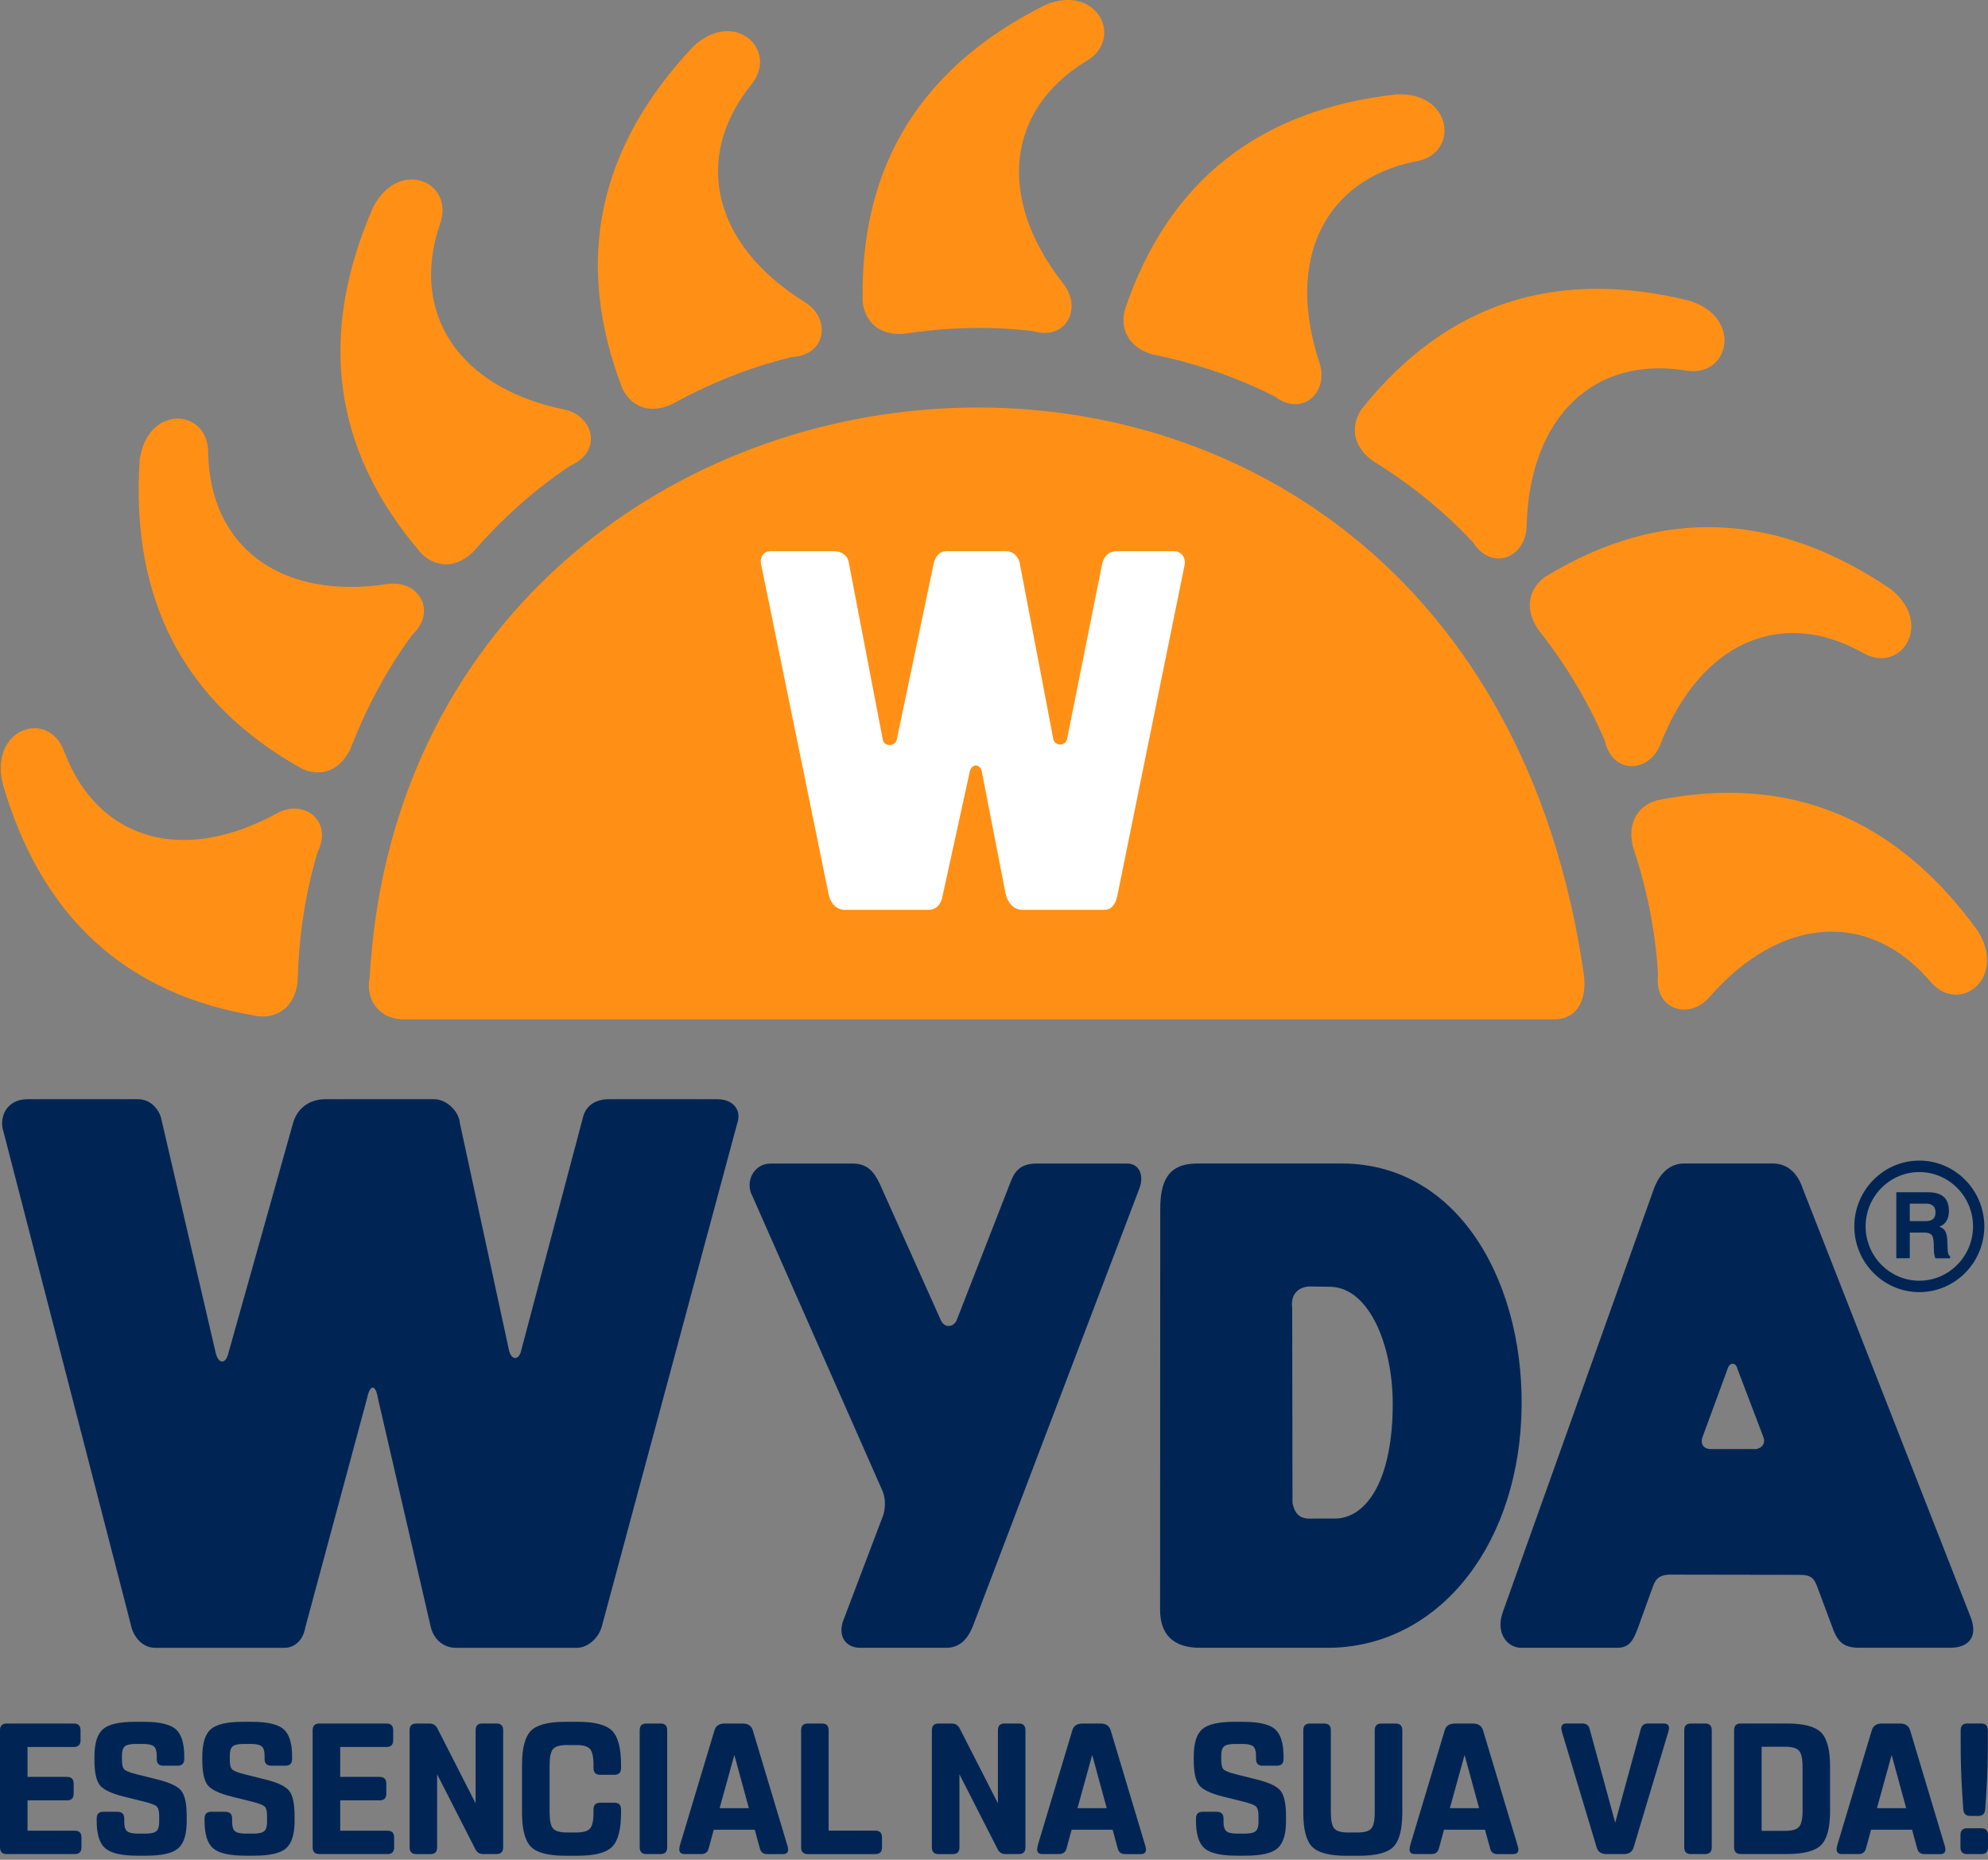 <svg width="93" height="87" viewBox="0 0 93 87" fill="none" xmlns="http://www.w3.org/2000/svg">
<rect x="0" y="0" width="93" height="87" fill="#808080" stroke="none"/>
<g clip-path="url(#clip0_601_1380)">
<rect x="35.074" y="24.956" width="20.91" height="18.212" fill="white"/>
<path fill-rule="evenodd" clip-rule="evenodd" d="M18.82 47.682H72.613C73.757 47.73 74.249 46.812 74.094 45.593C68.657 7.837 19.178 12.648 17.294 45.713C17.073 46.888 17.847 47.662 18.82 47.682ZM35.623 26.486C35.515 26.144 35.672 25.782 36.061 25.782H38.986C39.382 25.782 39.654 25.993 39.702 26.292L41.295 34.588C41.345 34.941 41.872 34.94 41.951 34.602L43.665 26.428C43.739 26.075 43.907 25.782 44.293 25.782H47.064C47.447 25.782 47.702 26.123 47.727 26.466L49.274 34.572C49.343 34.908 49.838 34.92 49.916 34.58L51.553 26.411C51.63 26.058 51.83 25.782 52.285 25.782H54.885C55.297 25.782 55.513 26.116 55.394 26.54L52.27 41.898C52.174 42.357 51.963 42.562 51.662 42.562H47.814C47.418 42.562 47.128 42.211 47.044 41.813L45.951 36.202C45.905 35.684 45.407 35.664 45.343 36.204L44.087 41.94C44.017 42.343 43.754 42.562 43.454 42.562H39.508C39.151 42.562 38.854 42.268 38.769 41.858L35.623 26.486ZM79.965 46.647C83.328 42.8 87.449 42.605 90.274 45.883C91.618 47.532 93.934 45.772 92.511 43.531C88.728 38.317 83.768 36.185 77.519 37.436C76.731 37.665 76.111 38.353 76.378 39.567C77.016 41.488 77.444 43.487 77.564 45.599C77.371 47.234 79.013 47.743 79.965 46.647ZM77.68 34.805C77.157 36.166 75.442 36.255 75.074 34.653C74.246 32.71 73.169 30.979 71.92 29.396C71.257 28.346 71.608 27.485 72.269 26.996C77.72 23.657 83.101 23.946 88.417 27.536C90.511 29.148 88.929 31.604 87.111 30.521C83.346 28.415 79.543 30.027 77.68 34.805ZM71.415 24.616C71.383 26.075 69.802 26.754 68.912 25.375C67.478 23.834 65.88 22.582 64.171 21.526C63.194 20.77 63.233 19.838 63.689 19.151C67.682 14.127 72.837 12.537 79.047 14.071C81.558 14.862 80.902 17.716 78.829 17.328C74.578 16.653 71.547 19.483 71.415 24.616ZM61.723 16.965C62.185 18.346 60.929 19.532 59.628 18.544C57.758 17.593 55.835 16.969 53.872 16.568C52.697 16.195 52.419 15.305 52.616 14.503C54.671 8.4 58.976 5.121 65.33 4.415C67.958 4.288 68.307 7.199 66.226 7.552C62.004 8.385 60.111 12.094 61.723 16.965ZM49.747 13.278C50.649 14.418 49.868 15.964 48.311 15.487C46.235 15.24 44.214 15.319 42.233 15.621C41.005 15.677 40.442 14.938 40.357 14.115C40.224 7.67 43.162 3.099 48.893 0.235C51.321 -0.791 52.632 1.821 50.795 2.873C47.109 5.12 46.585 9.259 49.747 13.278ZM37.651 14.133C38.883 14.892 38.673 16.615 37.049 16.704C35.013 17.192 33.142 17.964 31.383 18.935C30.246 19.413 29.47 18.913 29.11 18.167C26.806 12.157 28.021 6.846 32.439 2.17C34.371 0.366 36.489 2.367 35.118 3.991C32.415 7.378 33.322 11.45 37.651 14.133ZM26.384 19.154C27.799 19.44 28.183 21.132 26.687 21.78C24.939 22.942 23.443 24.316 22.117 25.835C21.212 26.677 20.312 26.476 19.722 25.902C15.525 21.05 14.872 15.64 17.443 9.718C18.649 7.352 21.314 8.503 20.575 10.502C19.18 14.618 21.409 18.129 26.384 19.154ZM18.122 27.322C19.546 27.103 20.482 28.56 19.295 29.685C18.045 31.38 17.103 33.192 16.373 35.077C15.804 36.183 14.891 36.304 14.143 35.969C8.56 32.862 6.116 28.003 6.531 21.548C6.865 18.908 9.758 19.066 9.74 21.202C9.82 25.553 13.1 28.081 18.122 27.322ZM12.955 38.047C8.49 40.492 4.556 39.247 3.013 35.183C2.312 33.168 -0.462 34.018 0.113 36.615C1.896 42.826 5.833 46.553 12.127 47.546C12.944 47.604 13.762 47.175 13.922 45.94C13.973 43.915 14.251 41.889 14.855 39.864C15.59 38.397 14.221 37.349 12.955 38.047Z" fill="#FF9015"/>
<path fill-rule="evenodd" clip-rule="evenodd" d="M88.711 58.863V55.773H90.191C90.522 55.773 90.77 55.845 90.93 55.99C91.091 56.133 91.171 56.354 91.171 56.65C91.171 56.839 91.132 56.997 91.054 57.122C90.977 57.248 90.864 57.333 90.719 57.382C90.85 57.428 90.945 57.499 91.001 57.598C91.058 57.695 91.089 57.849 91.098 58.055L91.111 58.42V58.432C91.113 58.617 91.153 58.73 91.228 58.769V58.863H90.541C90.519 58.819 90.501 58.765 90.49 58.701C90.478 58.639 90.471 58.562 90.469 58.471L90.461 58.148C90.454 57.956 90.419 57.827 90.354 57.76C90.288 57.693 90.174 57.659 90.006 57.659H89.342V58.861H88.711V58.863ZM89.339 57.125H90.077C90.236 57.125 90.355 57.092 90.43 57.026C90.507 56.961 90.544 56.857 90.544 56.715C90.544 56.582 90.507 56.479 90.434 56.411C90.361 56.343 90.252 56.306 90.107 56.306H89.342V57.125H89.339ZM89.787 54.829C88.403 54.829 87.275 55.971 87.275 57.37C87.275 58.769 88.405 59.912 89.787 59.912C91.17 59.912 92.3 58.769 92.3 57.37C92.3 55.971 91.17 54.829 89.787 54.829ZM89.787 54.293C88.113 54.293 86.746 55.676 86.746 57.37C86.746 59.064 88.113 60.446 89.787 60.446C91.462 60.446 92.827 59.064 92.827 57.37C92.827 55.676 91.462 54.293 89.787 54.293ZM80.82 64.029L79.635 67.254C79.526 67.618 79.771 67.809 80.082 67.787H82.018C82.347 67.822 82.624 67.566 82.493 67.228L81.281 64.043C81.22 63.732 80.919 63.7 80.82 64.029ZM77.333 55.716L70.306 75.404C69.954 76.35 70.476 77.084 71.169 77.084H75.653C76.287 77.084 76.443 76.651 76.684 75.991L77.312 74.249C77.468 73.788 77.678 73.698 78.055 73.661L84.198 73.671C84.705 73.671 84.868 73.818 85.021 74.252L85.782 76.293C86.009 76.827 86.273 77.082 86.973 77.082H91.241C92.1 77.082 92.556 76.561 92.178 75.624L84.331 55.593C84.124 54.963 83.685 54.428 82.931 54.428H78.786C78.018 54.429 77.559 55.03 77.333 55.716ZM60.45 61.197C60.371 60.622 60.654 60.232 61.223 60.182L62.24 60.195C64.079 60.246 65.15 62.976 65.153 65.659C65.157 69.131 63.994 70.972 62.511 71.038H61.482C61.038 71.058 60.622 71.053 60.464 70.311L60.45 61.197ZM54.277 56.62C54.266 55.272 54.629 54.429 56.007 54.429H62.772C68.365 54.433 71.424 60.239 71.169 66.3C70.902 72.619 67.065 77.109 62.063 77.084H56.139C54.891 77.084 54.269 76.464 54.269 75.305L54.277 56.62ZM35.21 55.98C34.819 55.279 35.268 54.431 36.044 54.431H39.902C40.608 54.431 40.904 54.868 41.139 55.342L44.011 61.754C44.207 62.187 44.653 62.05 44.762 61.737L47.287 55.263C47.495 54.725 47.801 54.446 48.446 54.431H52.731C53.318 54.431 53.532 55.02 53.294 55.614L45.494 76.12C45.241 76.712 44.874 77.084 44.259 77.084H40.234C39.596 77.084 39.197 76.581 39.43 75.859L41.332 70.843C41.423 70.498 41.435 70.055 41.264 69.7L35.21 55.98ZM0.159 52.925C-0.043 52.351 0.234 51.42 1.298 51.42H6.459C7.067 51.42 7.483 51.941 7.558 52.399L10.091 63.288C10.221 63.829 10.564 63.819 10.683 63.305L13.702 52.562C13.879 51.905 14.408 51.42 15.235 51.42H20.313C20.9 51.42 21.473 52.004 21.511 52.53L23.806 63.141C23.909 63.655 24.295 63.658 24.392 63.136L27.261 52.31C27.378 51.767 27.8 51.42 28.5 51.42H33.542C34.309 51.42 34.714 51.926 34.479 52.584L28.184 75.971C28.035 76.674 27.451 77.085 26.992 77.085H21.331C20.723 77.085 20.269 76.667 20.139 76.059L17.678 65.401C17.578 64.759 17.308 64.73 17.171 65.414L14.283 76.128C14.176 76.746 13.774 77.085 13.31 77.085H7.254C6.706 77.085 6.251 76.63 6.12 76.002L0.159 52.925Z" fill="#002554"/>
<path d="M3.498 86.734H0.313C0.105 86.734 0 86.629 0 86.42V80.939C0 80.731 0.105 80.626 0.313 80.626H3.454C3.663 80.626 3.768 80.731 3.768 80.939V81.41C3.768 81.618 3.663 81.723 3.454 81.723H1.288V83.123H3.133C3.341 83.123 3.446 83.228 3.446 83.437V83.907C3.446 84.116 3.341 84.221 3.133 84.221H1.288V85.639H3.498C3.707 85.639 3.811 85.744 3.811 85.953V86.423C3.811 86.629 3.707 86.734 3.498 86.734Z" fill="#002554"/>
<path d="M5.813 85.071V85.245C5.813 85.448 5.858 85.588 5.947 85.663C6.037 85.739 6.207 85.777 6.456 85.777H6.804C7.053 85.777 7.223 85.739 7.312 85.663C7.403 85.588 7.447 85.449 7.447 85.245V84.932C7.447 84.724 7.409 84.582 7.334 84.51C7.259 84.437 7.07 84.364 6.768 84.288L5.793 84.045C5.208 83.9 4.832 83.72 4.666 83.505C4.5 83.291 4.418 82.898 4.418 82.33V82.174C4.418 81.553 4.55 81.126 4.814 80.894C5.077 80.661 5.578 80.546 6.315 80.546H6.723C7.46 80.546 7.96 80.663 8.224 80.894C8.488 81.126 8.619 81.553 8.619 82.174V82.287C8.619 82.496 8.514 82.6 8.306 82.6H7.644C7.436 82.6 7.331 82.496 7.331 82.287V82.113C7.331 81.91 7.286 81.771 7.196 81.695C7.106 81.62 6.937 81.581 6.687 81.581H6.349C6.099 81.581 5.929 81.62 5.84 81.696C5.749 81.773 5.705 81.913 5.705 82.118V82.347C5.705 82.558 5.742 82.7 5.817 82.773C5.892 82.847 6.079 82.922 6.38 82.997L7.355 83.241C7.943 83.386 8.319 83.564 8.485 83.778C8.651 83.992 8.734 84.382 8.734 84.948V85.19C8.734 85.808 8.602 86.232 8.339 86.463C8.075 86.694 7.575 86.809 6.838 86.809H6.419C5.682 86.809 5.182 86.692 4.918 86.46C4.655 86.229 4.523 85.802 4.523 85.181V85.068C4.523 84.86 4.628 84.755 4.836 84.755H5.498C5.708 84.758 5.813 84.863 5.813 85.071Z" fill="#002554"/>
<path d="M10.859 85.071V85.245C10.859 85.448 10.904 85.588 10.993 85.663C11.083 85.739 11.253 85.777 11.502 85.777H11.85C12.099 85.777 12.269 85.739 12.358 85.663C12.449 85.588 12.493 85.449 12.493 85.245V84.932C12.493 84.724 12.455 84.582 12.38 84.51C12.305 84.437 12.116 84.364 11.814 84.288L10.839 84.045C10.254 83.9 9.878 83.72 9.712 83.505C9.546 83.291 9.464 82.898 9.464 82.33V82.174C9.464 81.553 9.596 81.126 9.86 80.894C10.123 80.661 10.624 80.546 11.361 80.546H11.769C12.506 80.546 13.006 80.663 13.27 80.894C13.534 81.126 13.665 81.553 13.665 82.174V82.287C13.665 82.496 13.56 82.6 13.352 82.6H12.69C12.482 82.6 12.377 82.496 12.377 82.287V82.113C12.377 81.91 12.332 81.771 12.242 81.695C12.152 81.62 11.983 81.581 11.733 81.581H11.395C11.145 81.581 10.975 81.62 10.886 81.696C10.795 81.773 10.751 81.913 10.751 82.118V82.347C10.751 82.558 10.788 82.7 10.863 82.773C10.938 82.847 11.125 82.922 11.426 82.997L12.401 83.241C12.989 83.386 13.365 83.564 13.531 83.778C13.697 83.992 13.78 84.382 13.78 84.948V85.19C13.78 85.808 13.648 86.232 13.385 86.463C13.121 86.694 12.621 86.809 11.884 86.809H11.466C10.729 86.809 10.228 86.692 9.964 86.46C9.701 86.229 9.569 85.802 9.569 85.181V85.068C9.569 84.86 9.674 84.755 9.882 84.755H10.544C10.755 84.758 10.859 84.863 10.859 85.071Z" fill="#002554"/>
<path d="M18.125 86.734H14.94C14.731 86.734 14.626 86.629 14.626 86.42V80.939C14.626 80.731 14.731 80.626 14.94 80.626H18.081C18.289 80.626 18.394 80.731 18.394 80.939V81.41C18.394 81.618 18.289 81.723 18.081 81.723H15.915V83.123H17.759C17.967 83.123 18.072 83.228 18.072 83.437V83.907C18.072 84.116 17.967 84.221 17.759 84.221H15.915V85.639H18.125C18.333 85.639 18.438 85.744 18.438 85.953V86.423C18.438 86.629 18.333 86.734 18.125 86.734Z" fill="#002554"/>
<path d="M22.249 84.358V80.938C22.249 80.729 22.354 80.624 22.563 80.624H23.224C23.433 80.624 23.538 80.729 23.538 80.938V86.42C23.538 86.629 23.433 86.734 23.224 86.734H22.607C22.427 86.734 22.299 86.648 22.224 86.48L20.449 83.001V86.422C20.449 86.63 20.344 86.735 20.136 86.735H19.474C19.266 86.735 19.161 86.63 19.161 86.422V80.939C19.161 80.731 19.266 80.626 19.474 80.626H20.092C20.266 80.626 20.394 80.711 20.475 80.88L22.249 84.358Z" fill="#002554"/>
<path d="M29.053 84.646V84.802C29.053 85.58 28.916 86.109 28.639 86.389C28.364 86.67 27.828 86.812 27.033 86.812H26.441C25.645 86.812 25.111 86.671 24.835 86.389C24.56 86.107 24.421 85.578 24.421 84.802V82.556C24.421 81.78 24.558 81.25 24.835 80.969C25.11 80.688 25.645 80.546 26.441 80.546H27.033C27.828 80.546 28.363 80.687 28.639 80.969C28.914 81.251 29.053 81.78 29.053 82.556V82.712C29.053 82.921 28.948 83.026 28.74 83.026H28.078C27.869 83.026 27.765 82.921 27.765 82.712V82.573C27.765 82.196 27.711 81.945 27.603 81.821C27.495 81.696 27.283 81.634 26.964 81.634H26.512C26.193 81.634 25.98 81.696 25.872 81.821C25.765 81.945 25.711 82.196 25.711 82.573V84.783C25.711 85.16 25.765 85.411 25.872 85.536C25.98 85.661 26.193 85.723 26.512 85.723H26.964C27.283 85.723 27.495 85.661 27.603 85.536C27.711 85.411 27.765 85.16 27.765 84.783V84.644C27.765 84.436 27.869 84.331 28.078 84.331H28.74C28.95 84.332 29.053 84.436 29.053 84.646Z" fill="#002554"/>
<path d="M31.212 80.939V86.42C31.212 86.629 31.107 86.734 30.898 86.734H30.238C30.03 86.734 29.925 86.629 29.925 86.42V80.939C29.925 80.731 30.03 80.626 30.238 80.626H30.898C31.107 80.624 31.212 80.729 31.212 80.939Z" fill="#002554"/>
<path d="M33.39 85.594L33.147 86.488C33.098 86.651 32.981 86.734 32.795 86.734H32.028C31.861 86.734 31.777 86.659 31.777 86.508C31.777 86.46 31.789 86.393 31.811 86.31L33.43 80.924C33.495 80.725 33.653 80.626 33.903 80.626H34.742C34.992 80.626 35.149 80.731 35.216 80.942L36.835 86.337C36.857 86.418 36.869 86.478 36.869 86.518C36.869 86.663 36.788 86.735 36.626 86.735H35.891C35.712 86.735 35.599 86.654 35.553 86.491L35.308 85.595H33.39V85.594ZM34.353 82.096L33.665 84.585H35.032L34.353 82.096Z" fill="#002554"/>
<path d="M38.764 80.939V85.638H40.948C41.156 85.638 41.261 85.743 41.261 85.951V86.422C41.261 86.63 41.156 86.735 40.948 86.735H37.79C37.582 86.735 37.477 86.63 37.477 86.422V80.941C37.477 80.732 37.582 80.627 37.79 80.627H38.452C38.66 80.624 38.764 80.729 38.764 80.939Z" fill="#002554"/>
<path d="M46.683 84.358V80.938C46.683 80.729 46.788 80.624 46.996 80.624H47.658C47.866 80.624 47.971 80.729 47.971 80.938V86.42C47.971 86.629 47.866 86.734 47.658 86.734H47.04C46.86 86.734 46.733 86.648 46.657 86.48L44.883 83.001V86.422C44.883 86.63 44.778 86.735 44.569 86.735H43.907C43.699 86.735 43.594 86.63 43.594 86.422V80.939C43.594 80.731 43.699 80.626 43.907 80.626H44.526C44.7 80.626 44.828 80.711 44.908 80.88L46.683 84.358Z" fill="#002554"/>
<path d="M50.131 85.594L49.888 86.488C49.839 86.651 49.722 86.734 49.536 86.734H48.769C48.602 86.734 48.518 86.659 48.518 86.508C48.518 86.46 48.53 86.393 48.552 86.31L50.171 80.924C50.236 80.725 50.394 80.626 50.645 80.626H51.484C51.733 80.626 51.89 80.731 51.957 80.942L53.576 86.337C53.598 86.418 53.61 86.478 53.61 86.518C53.61 86.663 53.529 86.735 53.367 86.735H52.632C52.453 86.735 52.34 86.654 52.294 86.491L52.049 85.595H50.131V85.594ZM51.094 82.096L50.406 84.585H51.773L51.094 82.096Z" fill="#002554"/>
<path d="M57.237 85.071V85.245C57.237 85.448 57.282 85.588 57.372 85.663C57.461 85.739 57.631 85.777 57.88 85.777H58.229C58.479 85.777 58.649 85.739 58.738 85.663C58.829 85.588 58.873 85.449 58.873 85.245V84.932C58.873 84.724 58.834 84.582 58.759 84.51C58.684 84.437 58.496 84.364 58.194 84.288L57.219 84.045C56.633 83.9 56.258 83.72 56.092 83.505C55.926 83.291 55.844 82.898 55.844 82.33V82.174C55.844 81.553 55.975 81.126 56.239 80.894C56.503 80.661 57.003 80.546 57.74 80.546H58.148C58.886 80.546 59.386 80.663 59.65 80.894C59.913 81.126 60.045 81.553 60.045 82.174V82.287C60.045 82.496 59.94 82.6 59.732 82.6H59.07C58.861 82.6 58.757 82.496 58.757 82.287V82.113C58.757 81.91 58.711 81.771 58.622 81.695C58.531 81.62 58.362 81.581 58.113 81.581H57.774C57.525 81.581 57.355 81.62 57.265 81.696C57.175 81.773 57.131 81.913 57.131 82.118V82.347C57.131 82.558 57.168 82.7 57.243 82.773C57.318 82.847 57.505 82.922 57.805 82.997L58.781 83.241C59.369 83.386 59.744 83.564 59.91 83.778C60.076 83.992 60.16 84.382 60.16 84.948V85.19C60.16 85.808 60.028 86.232 59.764 86.463C59.501 86.694 59 86.809 58.263 86.809H57.845C57.108 86.809 56.608 86.692 56.344 86.46C56.08 86.229 55.949 85.802 55.949 85.181V85.068C55.949 84.86 56.053 84.755 56.262 84.755H56.924C57.132 84.758 57.237 84.863 57.237 85.071Z" fill="#002554"/>
<path d="M64.311 84.785V80.939C64.311 80.731 64.416 80.626 64.625 80.626H65.287C65.495 80.626 65.6 80.731 65.6 80.939V84.803C65.6 85.58 65.462 86.11 65.186 86.391C64.911 86.673 64.375 86.813 63.58 86.813H62.989C62.194 86.813 61.659 86.673 61.383 86.391C61.106 86.11 60.969 85.58 60.969 84.803V80.939C60.969 80.731 61.074 80.626 61.282 80.626H61.944C62.153 80.626 62.258 80.731 62.258 80.939V84.785C62.258 85.162 62.311 85.412 62.419 85.537C62.527 85.662 62.739 85.724 63.058 85.724H63.511C63.829 85.724 64.042 85.662 64.15 85.537C64.257 85.412 64.311 85.162 64.311 84.785Z" fill="#002554"/>
<path d="M67.552 85.594L67.308 86.488C67.26 86.651 67.142 86.734 66.956 86.734H66.189C66.022 86.734 65.939 86.659 65.939 86.508C65.939 86.46 65.95 86.393 65.973 86.31L67.591 80.924C67.656 80.725 67.814 80.626 68.065 80.626H68.904C69.153 80.626 69.311 80.731 69.377 80.942L70.996 86.337C71.019 86.418 71.03 86.478 71.03 86.518C71.03 86.663 70.949 86.735 70.787 86.735H70.052C69.873 86.735 69.76 86.654 69.715 86.491L69.469 85.595H67.552V85.594ZM68.514 82.096L67.826 84.585H69.193L68.514 82.096Z" fill="#002554"/>
<path d="M75.561 85.262L76.762 80.868C76.809 80.707 76.921 80.624 77.099 80.624H77.835C77.996 80.624 78.077 80.697 78.077 80.841C78.077 80.882 78.066 80.942 78.042 81.023L76.423 86.418C76.359 86.629 76.208 86.734 75.967 86.734H75.153C74.909 86.734 74.756 86.629 74.692 86.42L73.074 81.034C73.051 80.953 73.038 80.889 73.038 80.843C73.038 80.698 73.119 80.624 73.282 80.624H74.022C74.202 80.624 74.316 80.707 74.361 80.868L75.561 85.262Z" fill="#002554"/>
<path d="M80.077 80.939V86.42C80.077 86.629 79.972 86.734 79.764 86.734H79.103C78.895 86.734 78.79 86.629 78.79 86.42V80.939C78.79 80.731 78.895 80.626 79.103 80.626H79.764C79.974 80.624 80.077 80.729 80.077 80.939Z" fill="#002554"/>
<path d="M81.435 80.624H83.584C84.379 80.624 84.915 80.765 85.194 81.047C85.472 81.328 85.612 81.858 85.612 82.634V84.722C85.612 85.499 85.474 86.029 85.194 86.31C84.916 86.592 84.379 86.732 83.584 86.732H81.435C81.227 86.732 81.122 86.627 81.122 86.419V80.936C81.122 80.729 81.227 80.624 81.435 80.624ZM82.41 85.646H83.516C83.835 85.646 84.05 85.584 84.159 85.459C84.27 85.335 84.325 85.084 84.325 84.707V82.653C84.325 82.276 84.27 82.025 84.159 81.9C84.049 81.775 83.835 81.713 83.516 81.713H82.41V85.646Z" fill="#002554"/>
<path d="M87.53 85.594L87.286 86.488C87.238 86.651 87.121 86.734 86.935 86.734H86.168C86.001 86.734 85.917 86.659 85.917 86.508C85.917 86.46 85.928 86.393 85.951 86.31L87.57 80.924C87.635 80.725 87.792 80.626 88.043 80.626H88.882C89.132 80.626 89.289 80.731 89.356 80.942L90.975 86.337C90.997 86.418 91.008 86.478 91.008 86.518C91.008 86.663 90.928 86.735 90.766 86.735H90.031C89.852 86.735 89.739 86.654 89.693 86.491L89.448 85.595H87.53V85.594ZM88.493 82.096L87.805 84.585H89.171L88.493 82.096Z" fill="#002554"/>
<path d="M92.687 86.734H92.025C91.816 86.734 91.712 86.629 91.712 86.42V85.838C91.712 85.629 91.816 85.525 92.025 85.525H92.687C92.895 85.525 93 85.629 93 85.838V86.42C93 86.629 92.895 86.734 92.687 86.734ZM92.678 80.624H92.035C91.826 80.624 91.722 80.729 91.722 80.938V81.651C91.722 82.376 91.744 83.103 91.791 83.835L91.843 84.636C91.86 84.844 91.965 84.949 92.157 84.949H92.558C92.749 84.949 92.854 84.844 92.871 84.636L92.923 83.835C92.97 83.103 92.993 82.376 92.993 81.651V80.938C92.992 80.729 92.887 80.624 92.678 80.624Z" fill="#002554"/>
</g>
<defs>
<clipPath id="clip0_601_1380">
<rect width="93" height="86.811" fill="white"/>
</clipPath>
</defs>
</svg>
